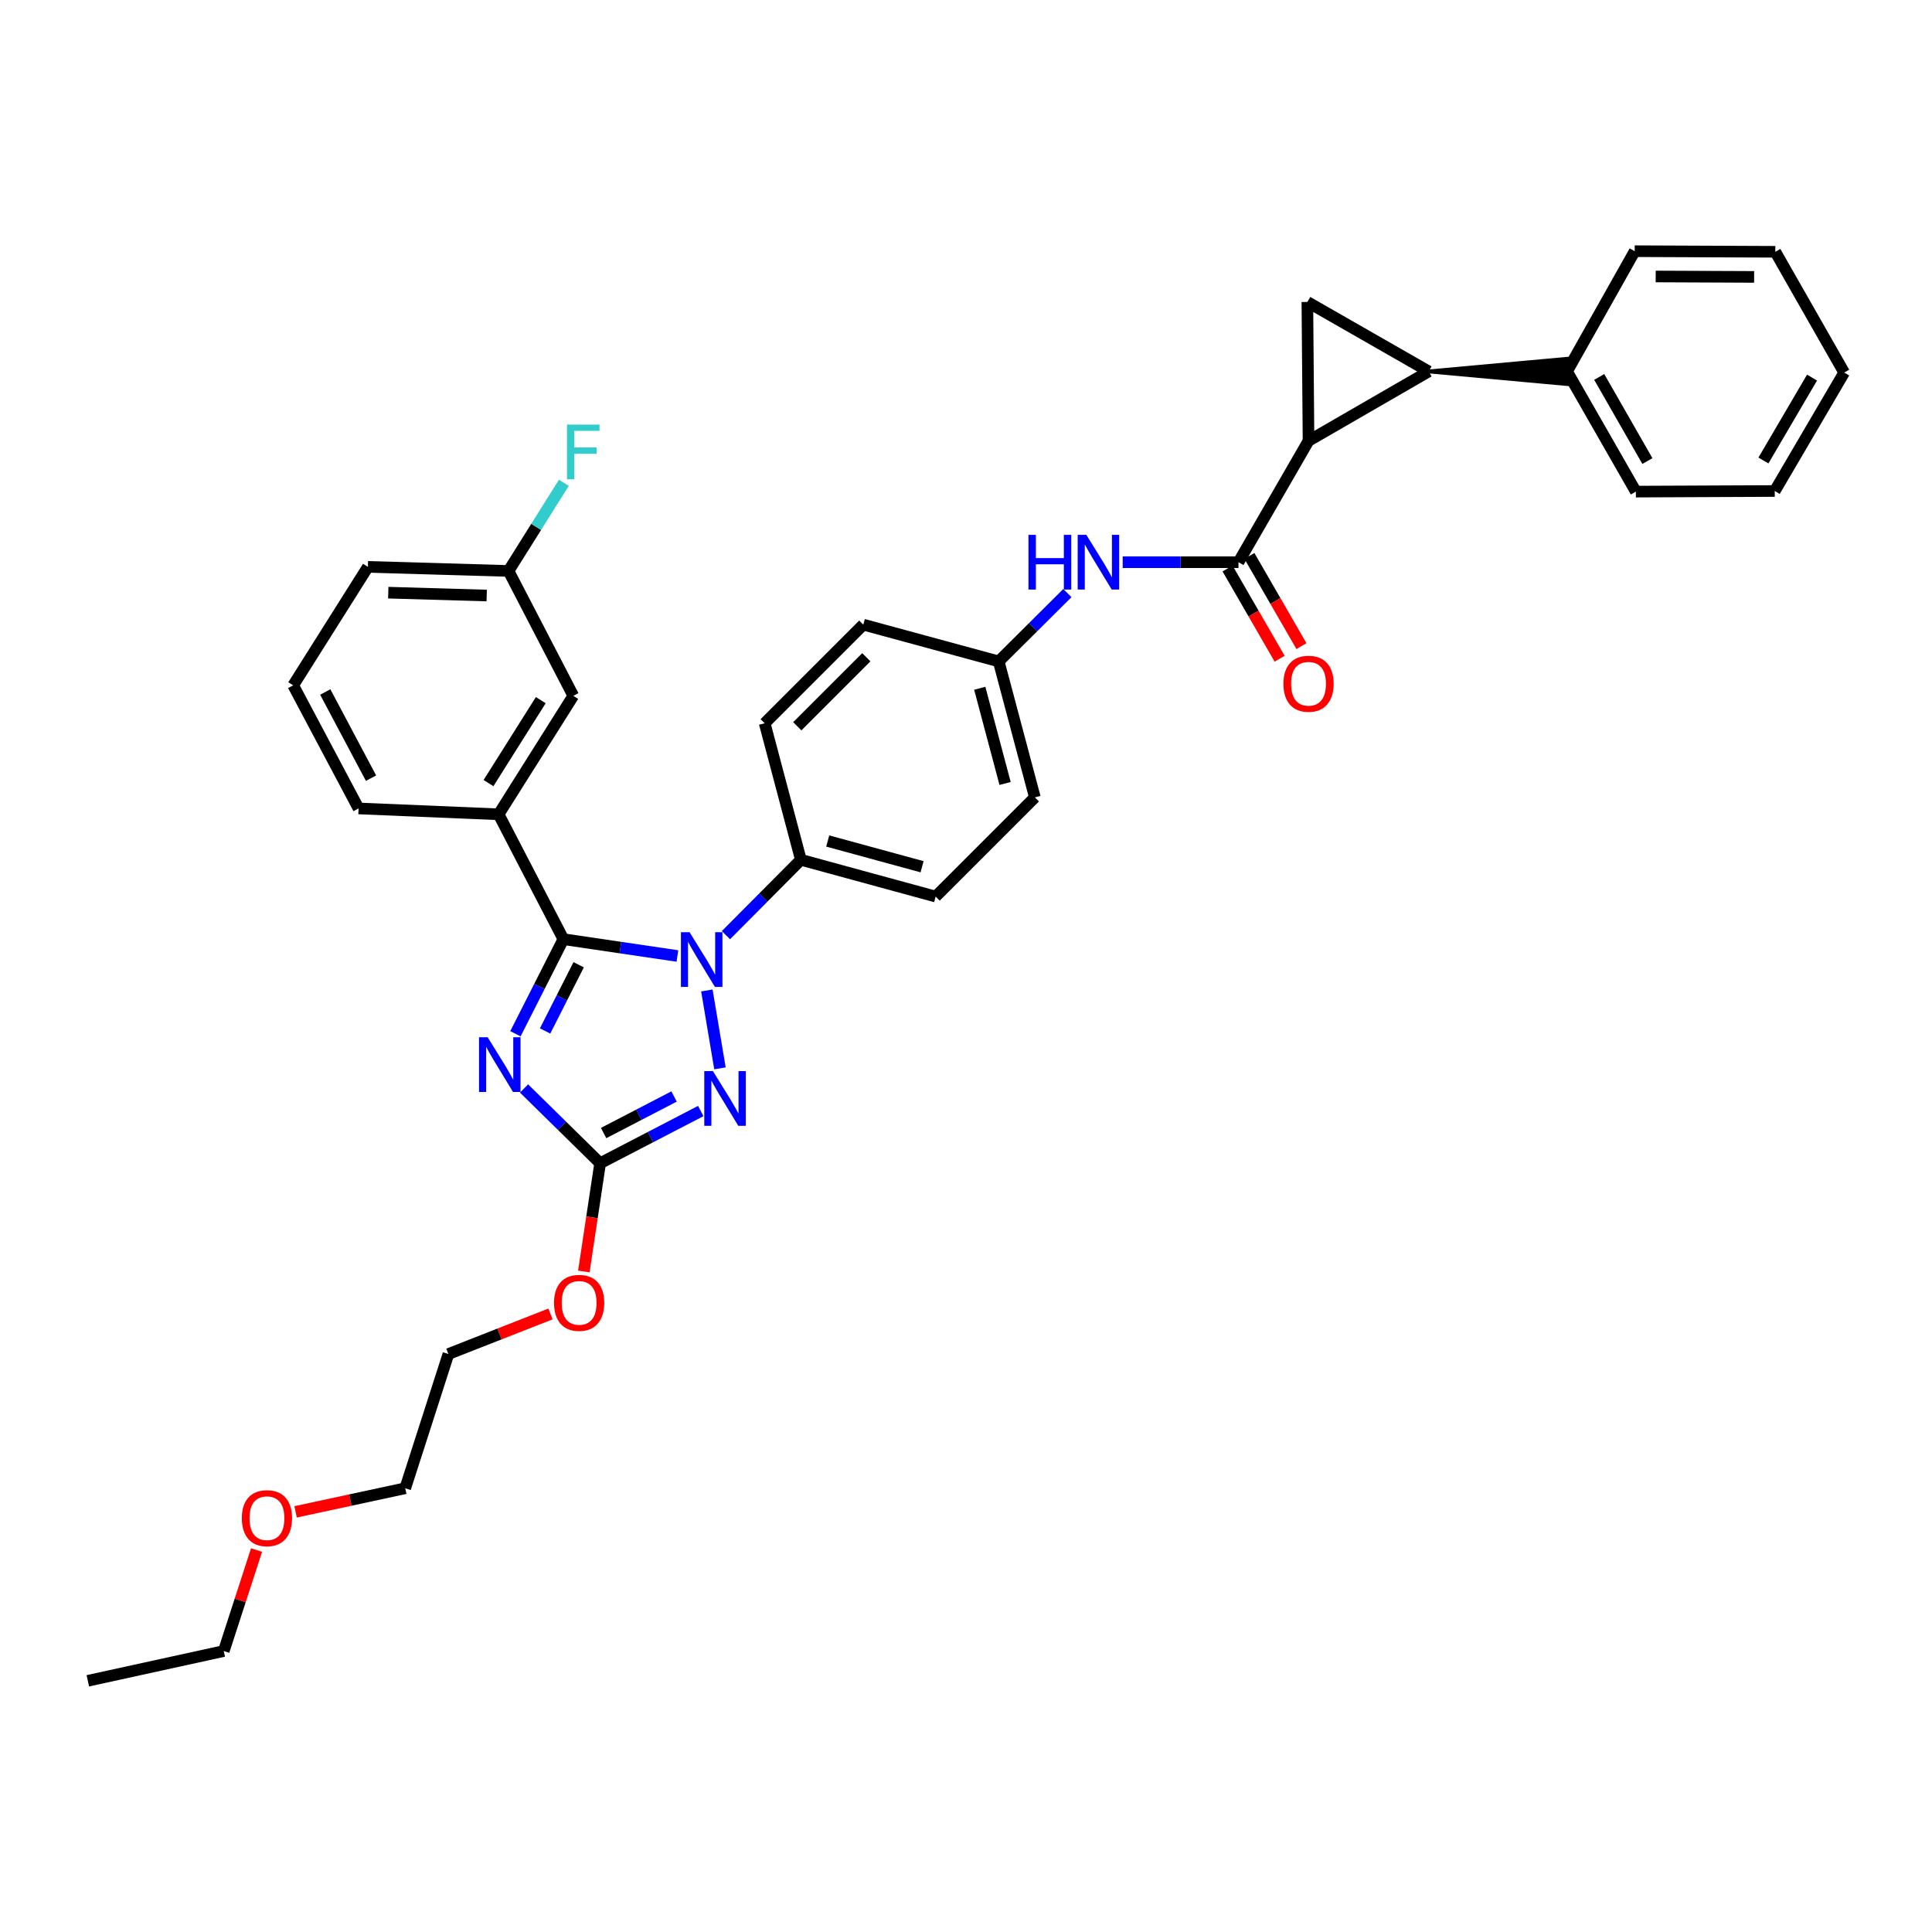 <?xml version='1.0' encoding='iso-8859-1'?>
<svg version='1.1' baseProfile='full'
              xmlns='http://www.w3.org/2000/svg'
                      xmlns:rdkit='http://www.rdkit.org/xml'
                      xmlns:xlink='http://www.w3.org/1999/xlink'
                  xml:space='preserve'
width='1000px' height='1000px' viewBox='0 0 1000 1000'>
<!-- END OF HEADER -->
<rect style='opacity:1.0;fill:#FFFFFF;stroke:none' width='1000' height='1000' x='0' y='0'> </rect>
<path class='bond-0' d='M 291.605,486.11 L 279.194,510.591' style='fill:none;fill-rule:evenodd;stroke:#000000;stroke-width:6px;stroke-linecap:butt;stroke-linejoin:miter;stroke-opacity:1' />
<path class='bond-0' d='M 279.194,510.591 L 266.783,535.071' style='fill:none;fill-rule:evenodd;stroke:#0000FF;stroke-width:6px;stroke-linecap:butt;stroke-linejoin:miter;stroke-opacity:1' />
<path class='bond-0' d='M 299.514,499.352 L 290.827,516.488' style='fill:none;fill-rule:evenodd;stroke:#000000;stroke-width:6px;stroke-linecap:butt;stroke-linejoin:miter;stroke-opacity:1' />
<path class='bond-0' d='M 290.827,516.488 L 282.139,533.625' style='fill:none;fill-rule:evenodd;stroke:#0000FF;stroke-width:6px;stroke-linecap:butt;stroke-linejoin:miter;stroke-opacity:1' />
<path class='bond-1' d='M 291.605,486.11 L 321.12,490.466' style='fill:none;fill-rule:evenodd;stroke:#000000;stroke-width:6px;stroke-linecap:butt;stroke-linejoin:miter;stroke-opacity:1' />
<path class='bond-1' d='M 321.12,490.466 L 350.635,494.822' style='fill:none;fill-rule:evenodd;stroke:#0000FF;stroke-width:6px;stroke-linecap:butt;stroke-linejoin:miter;stroke-opacity:1' />
<path class='bond-8' d='M 291.605,486.11 L 258.081,421.481' style='fill:none;fill-rule:evenodd;stroke:#000000;stroke-width:6px;stroke-linecap:butt;stroke-linejoin:miter;stroke-opacity:1' />
<path class='bond-5' d='M 271.242,563.393 L 290.934,582.741' style='fill:none;fill-rule:evenodd;stroke:#0000FF;stroke-width:6px;stroke-linecap:butt;stroke-linejoin:miter;stroke-opacity:1' />
<path class='bond-5' d='M 290.934,582.741 L 310.625,602.089' style='fill:none;fill-rule:evenodd;stroke:#000000;stroke-width:6px;stroke-linecap:butt;stroke-linejoin:miter;stroke-opacity:1' />
<path class='bond-3' d='M 365.871,512.656 L 372.65,552.973' style='fill:none;fill-rule:evenodd;stroke:#0000FF;stroke-width:6px;stroke-linecap:butt;stroke-linejoin:miter;stroke-opacity:1' />
<path class='bond-10' d='M 375.744,484.041 L 395.138,464.535' style='fill:none;fill-rule:evenodd;stroke:#0000FF;stroke-width:6px;stroke-linecap:butt;stroke-linejoin:miter;stroke-opacity:1' />
<path class='bond-10' d='M 395.138,464.535 L 414.532,445.029' style='fill:none;fill-rule:evenodd;stroke:#000000;stroke-width:6px;stroke-linecap:butt;stroke-linejoin:miter;stroke-opacity:1' />
<path class='bond-2' d='M 677.29,228.186 L 641.033,290.997' style='fill:none;fill-rule:evenodd;stroke:#000000;stroke-width:6px;stroke-linecap:butt;stroke-linejoin:miter;stroke-opacity:1' />
<path class='bond-4' d='M 677.29,228.186 L 739.499,192.248' style='fill:none;fill-rule:evenodd;stroke:#000000;stroke-width:6px;stroke-linecap:butt;stroke-linejoin:miter;stroke-opacity:1' />
<path class='bond-6' d='M 677.29,228.186 L 676.688,156.296' style='fill:none;fill-rule:evenodd;stroke:#000000;stroke-width:6px;stroke-linecap:butt;stroke-linejoin:miter;stroke-opacity:1' />
<path class='bond-35' d='M 362.708,575.066 L 336.667,588.578' style='fill:none;fill-rule:evenodd;stroke:#0000FF;stroke-width:6px;stroke-linecap:butt;stroke-linejoin:miter;stroke-opacity:1' />
<path class='bond-35' d='M 336.667,588.578 L 310.625,602.089' style='fill:none;fill-rule:evenodd;stroke:#000000;stroke-width:6px;stroke-linecap:butt;stroke-linejoin:miter;stroke-opacity:1' />
<path class='bond-35' d='M 348.89,567.543 L 330.66,577.001' style='fill:none;fill-rule:evenodd;stroke:#0000FF;stroke-width:6px;stroke-linecap:butt;stroke-linejoin:miter;stroke-opacity:1' />
<path class='bond-35' d='M 330.66,577.001 L 312.431,586.459' style='fill:none;fill-rule:evenodd;stroke:#000000;stroke-width:6px;stroke-linecap:butt;stroke-linejoin:miter;stroke-opacity:1' />
<path class='bond-11' d='M 739.499,192.248 L 811.092,198.769 L 811.092,185.727 Z' style='fill:#000000;fill-rule:evenodd;fill-opacity:1;stroke:#000000;stroke-width:2px;stroke-linecap:butt;stroke-linejoin:miter;stroke-opacity:1;' />
<path class='bond-38' d='M 739.499,192.248 L 676.688,156.296' style='fill:none;fill-rule:evenodd;stroke:#000000;stroke-width:6px;stroke-linecap:butt;stroke-linejoin:miter;stroke-opacity:1' />
<path class='bond-17' d='M 310.625,602.089 L 306.406,630.11' style='fill:none;fill-rule:evenodd;stroke:#000000;stroke-width:6px;stroke-linecap:butt;stroke-linejoin:miter;stroke-opacity:1' />
<path class='bond-17' d='M 306.406,630.11 L 302.187,658.131' style='fill:none;fill-rule:evenodd;stroke:#FF0000;stroke-width:6px;stroke-linecap:butt;stroke-linejoin:miter;stroke-opacity:1' />
<path class='bond-7' d='M 641.033,290.997 L 611.067,290.997' style='fill:none;fill-rule:evenodd;stroke:#000000;stroke-width:6px;stroke-linecap:butt;stroke-linejoin:miter;stroke-opacity:1' />
<path class='bond-7' d='M 611.067,290.997 L 581.102,290.997' style='fill:none;fill-rule:evenodd;stroke:#0000FF;stroke-width:6px;stroke-linecap:butt;stroke-linejoin:miter;stroke-opacity:1' />
<path class='bond-12' d='M 635.385,294.256 L 648.858,317.602' style='fill:none;fill-rule:evenodd;stroke:#000000;stroke-width:6px;stroke-linecap:butt;stroke-linejoin:miter;stroke-opacity:1' />
<path class='bond-12' d='M 648.858,317.602 L 662.331,340.948' style='fill:none;fill-rule:evenodd;stroke:#FF0000;stroke-width:6px;stroke-linecap:butt;stroke-linejoin:miter;stroke-opacity:1' />
<path class='bond-12' d='M 646.681,287.737 L 660.154,311.083' style='fill:none;fill-rule:evenodd;stroke:#000000;stroke-width:6px;stroke-linecap:butt;stroke-linejoin:miter;stroke-opacity:1' />
<path class='bond-12' d='M 660.154,311.083 L 673.627,334.43' style='fill:none;fill-rule:evenodd;stroke:#FF0000;stroke-width:6px;stroke-linecap:butt;stroke-linejoin:miter;stroke-opacity:1' />
<path class='bond-13' d='M 258.081,421.481 L 296.735,360.155' style='fill:none;fill-rule:evenodd;stroke:#000000;stroke-width:6px;stroke-linecap:butt;stroke-linejoin:miter;stroke-opacity:1' />
<path class='bond-13' d='M 252.846,405.328 L 279.904,362.399' style='fill:none;fill-rule:evenodd;stroke:#000000;stroke-width:6px;stroke-linecap:butt;stroke-linejoin:miter;stroke-opacity:1' />
<path class='bond-22' d='M 258.081,421.481 L 185.597,418.452' style='fill:none;fill-rule:evenodd;stroke:#000000;stroke-width:6px;stroke-linecap:butt;stroke-linejoin:miter;stroke-opacity:1' />
<path class='bond-9' d='M 552.481,306.977 L 534.7,324.661' style='fill:none;fill-rule:evenodd;stroke:#0000FF;stroke-width:6px;stroke-linecap:butt;stroke-linejoin:miter;stroke-opacity:1' />
<path class='bond-9' d='M 534.7,324.661 L 516.918,342.346' style='fill:none;fill-rule:evenodd;stroke:#000000;stroke-width:6px;stroke-linecap:butt;stroke-linejoin:miter;stroke-opacity:1' />
<path class='bond-14' d='M 414.532,445.029 L 484.292,464.062' style='fill:none;fill-rule:evenodd;stroke:#000000;stroke-width:6px;stroke-linecap:butt;stroke-linejoin:miter;stroke-opacity:1' />
<path class='bond-14' d='M 428.429,435.302 L 477.261,448.625' style='fill:none;fill-rule:evenodd;stroke:#000000;stroke-width:6px;stroke-linecap:butt;stroke-linejoin:miter;stroke-opacity:1' />
<path class='bond-15' d='M 414.532,445.029 L 395.795,374.363' style='fill:none;fill-rule:evenodd;stroke:#000000;stroke-width:6px;stroke-linecap:butt;stroke-linejoin:miter;stroke-opacity:1' />
<path class='bond-25' d='M 811.092,192.248 L 846.718,254.458' style='fill:none;fill-rule:evenodd;stroke:#000000;stroke-width:6px;stroke-linecap:butt;stroke-linejoin:miter;stroke-opacity:1' />
<path class='bond-25' d='M 827.753,195.098 L 852.692,238.645' style='fill:none;fill-rule:evenodd;stroke:#000000;stroke-width:6px;stroke-linecap:butt;stroke-linejoin:miter;stroke-opacity:1' />
<path class='bond-26' d='M 811.092,192.248 L 846.124,130.017' style='fill:none;fill-rule:evenodd;stroke:#000000;stroke-width:6px;stroke-linecap:butt;stroke-linejoin:miter;stroke-opacity:1' />
<path class='bond-18' d='M 296.735,360.155 L 263.21,295.525' style='fill:none;fill-rule:evenodd;stroke:#000000;stroke-width:6px;stroke-linecap:butt;stroke-linejoin:miter;stroke-opacity:1' />
<path class='bond-19' d='M 484.292,464.062 L 535.641,412.714' style='fill:none;fill-rule:evenodd;stroke:#000000;stroke-width:6px;stroke-linecap:butt;stroke-linejoin:miter;stroke-opacity:1' />
<path class='bond-20' d='M 395.795,374.363 L 446.847,323.312' style='fill:none;fill-rule:evenodd;stroke:#000000;stroke-width:6px;stroke-linecap:butt;stroke-linejoin:miter;stroke-opacity:1' />
<path class='bond-20' d='M 412.675,375.928 L 448.411,340.191' style='fill:none;fill-rule:evenodd;stroke:#000000;stroke-width:6px;stroke-linecap:butt;stroke-linejoin:miter;stroke-opacity:1' />
<path class='bond-16' d='M 516.918,342.346 L 446.847,323.312' style='fill:none;fill-rule:evenodd;stroke:#000000;stroke-width:6px;stroke-linecap:butt;stroke-linejoin:miter;stroke-opacity:1' />
<path class='bond-36' d='M 516.918,342.346 L 535.641,412.714' style='fill:none;fill-rule:evenodd;stroke:#000000;stroke-width:6px;stroke-linecap:butt;stroke-linejoin:miter;stroke-opacity:1' />
<path class='bond-36' d='M 507.123,356.254 L 520.229,405.512' style='fill:none;fill-rule:evenodd;stroke:#000000;stroke-width:6px;stroke-linecap:butt;stroke-linejoin:miter;stroke-opacity:1' />
<path class='bond-28' d='M 284.94,680.093 L 258.523,690.465' style='fill:none;fill-rule:evenodd;stroke:#FF0000;stroke-width:6px;stroke-linecap:butt;stroke-linejoin:miter;stroke-opacity:1' />
<path class='bond-28' d='M 258.523,690.465 L 232.105,700.838' style='fill:none;fill-rule:evenodd;stroke:#000000;stroke-width:6px;stroke-linecap:butt;stroke-linejoin:miter;stroke-opacity:1' />
<path class='bond-21' d='M 263.21,295.525 L 277.53,272.714' style='fill:none;fill-rule:evenodd;stroke:#000000;stroke-width:6px;stroke-linecap:butt;stroke-linejoin:miter;stroke-opacity:1' />
<path class='bond-21' d='M 277.53,272.714 L 291.849,249.902' style='fill:none;fill-rule:evenodd;stroke:#33CCCC;stroke-width:6px;stroke-linecap:butt;stroke-linejoin:miter;stroke-opacity:1' />
<path class='bond-37' d='M 263.21,295.525 L 190.429,293.41' style='fill:none;fill-rule:evenodd;stroke:#000000;stroke-width:6px;stroke-linecap:butt;stroke-linejoin:miter;stroke-opacity:1' />
<path class='bond-37' d='M 251.914,308.244 L 200.968,306.763' style='fill:none;fill-rule:evenodd;stroke:#000000;stroke-width:6px;stroke-linecap:butt;stroke-linejoin:miter;stroke-opacity:1' />
<path class='bond-23' d='M 185.597,418.452 L 151.76,354.728' style='fill:none;fill-rule:evenodd;stroke:#000000;stroke-width:6px;stroke-linecap:butt;stroke-linejoin:miter;stroke-opacity:1' />
<path class='bond-23' d='M 192.04,402.777 L 168.355,358.17' style='fill:none;fill-rule:evenodd;stroke:#000000;stroke-width:6px;stroke-linecap:butt;stroke-linejoin:miter;stroke-opacity:1' />
<path class='bond-27' d='M 151.76,354.728 L 190.429,293.41' style='fill:none;fill-rule:evenodd;stroke:#000000;stroke-width:6px;stroke-linecap:butt;stroke-linejoin:miter;stroke-opacity:1' />
<path class='bond-24' d='M 152.998,782.533 L 181.372,776.424' style='fill:none;fill-rule:evenodd;stroke:#FF0000;stroke-width:6px;stroke-linecap:butt;stroke-linejoin:miter;stroke-opacity:1' />
<path class='bond-24' d='M 181.372,776.424 L 209.746,770.315' style='fill:none;fill-rule:evenodd;stroke:#000000;stroke-width:6px;stroke-linecap:butt;stroke-linejoin:miter;stroke-opacity:1' />
<path class='bond-30' d='M 132.79,802.295 L 124.306,828.434' style='fill:none;fill-rule:evenodd;stroke:#FF0000;stroke-width:6px;stroke-linecap:butt;stroke-linejoin:miter;stroke-opacity:1' />
<path class='bond-30' d='M 124.306,828.434 L 115.823,854.572' style='fill:none;fill-rule:evenodd;stroke:#000000;stroke-width:6px;stroke-linecap:butt;stroke-linejoin:miter;stroke-opacity:1' />
<path class='bond-32' d='M 846.718,254.458 L 918.608,254.146' style='fill:none;fill-rule:evenodd;stroke:#000000;stroke-width:6px;stroke-linecap:butt;stroke-linejoin:miter;stroke-opacity:1' />
<path class='bond-33' d='M 846.124,130.017 L 918.905,130.328' style='fill:none;fill-rule:evenodd;stroke:#000000;stroke-width:6px;stroke-linecap:butt;stroke-linejoin:miter;stroke-opacity:1' />
<path class='bond-33' d='M 856.985,143.105 L 907.932,143.323' style='fill:none;fill-rule:evenodd;stroke:#000000;stroke-width:6px;stroke-linecap:butt;stroke-linejoin:miter;stroke-opacity:1' />
<path class='bond-29' d='M 232.105,700.838 L 209.746,770.315' style='fill:none;fill-rule:evenodd;stroke:#000000;stroke-width:6px;stroke-linecap:butt;stroke-linejoin:miter;stroke-opacity:1' />
<path class='bond-31' d='M 115.823,854.572 L 45.455,869.983' style='fill:none;fill-rule:evenodd;stroke:#000000;stroke-width:6px;stroke-linecap:butt;stroke-linejoin:miter;stroke-opacity:1' />
<path class='bond-39' d='M 918.608,254.146 L 954.545,192.842' style='fill:none;fill-rule:evenodd;stroke:#000000;stroke-width:6px;stroke-linecap:butt;stroke-linejoin:miter;stroke-opacity:1' />
<path class='bond-39' d='M 912.747,238.355 L 937.904,195.442' style='fill:none;fill-rule:evenodd;stroke:#000000;stroke-width:6px;stroke-linecap:butt;stroke-linejoin:miter;stroke-opacity:1' />
<path class='bond-34' d='M 918.905,130.328 L 954.545,192.842' style='fill:none;fill-rule:evenodd;stroke:#000000;stroke-width:6px;stroke-linecap:butt;stroke-linejoin:miter;stroke-opacity:1' />
<path  class='atom-1' d='M 252.422 536.892
L 261.702 551.892
Q 262.622 553.372, 264.102 556.052
Q 265.582 558.732, 265.662 558.892
L 265.662 536.892
L 269.422 536.892
L 269.422 565.212
L 265.542 565.212
L 255.582 548.812
Q 254.422 546.892, 253.182 544.692
Q 251.982 542.492, 251.622 541.812
L 251.622 565.212
L 247.942 565.212
L 247.942 536.892
L 252.422 536.892
' fill='#0000FF'/>
<path  class='atom-2' d='M 356.924 482.514
L 366.204 497.514
Q 367.124 498.994, 368.604 501.674
Q 370.084 504.354, 370.164 504.514
L 370.164 482.514
L 373.924 482.514
L 373.924 510.834
L 370.044 510.834
L 360.084 494.434
Q 358.924 492.514, 357.684 490.314
Q 356.484 488.114, 356.124 487.434
L 356.124 510.834
L 352.444 510.834
L 352.444 482.514
L 356.924 482.514
' fill='#0000FF'/>
<path  class='atom-4' d='M 369.009 554.39
L 378.289 569.39
Q 379.209 570.87, 380.689 573.55
Q 382.169 576.23, 382.249 576.39
L 382.249 554.39
L 386.009 554.39
L 386.009 582.71
L 382.129 582.71
L 372.169 566.31
Q 371.009 564.39, 369.769 562.19
Q 368.569 559.99, 368.209 559.31
L 368.209 582.71
L 364.529 582.71
L 364.529 554.39
L 369.009 554.39
' fill='#0000FF'/>
<path  class='atom-10' d='M 532.33 276.837
L 536.17 276.837
L 536.17 288.877
L 550.65 288.877
L 550.65 276.837
L 554.49 276.837
L 554.49 305.157
L 550.65 305.157
L 550.65 292.077
L 536.17 292.077
L 536.17 305.157
L 532.33 305.157
L 532.33 276.837
' fill='#0000FF'/>
<path  class='atom-10' d='M 562.29 276.837
L 571.57 291.837
Q 572.49 293.317, 573.97 295.997
Q 575.45 298.677, 575.53 298.837
L 575.53 276.837
L 579.29 276.837
L 579.29 305.157
L 575.41 305.157
L 565.45 288.757
Q 564.29 286.837, 563.05 284.637
Q 561.85 282.437, 561.49 281.757
L 561.49 305.157
L 557.81 305.157
L 557.81 276.837
L 562.29 276.837
' fill='#0000FF'/>
<path  class='atom-13' d='M 664.29 353.902
Q 664.29 347.102, 667.65 343.302
Q 671.01 339.502, 677.29 339.502
Q 683.57 339.502, 686.93 343.302
Q 690.29 347.102, 690.29 353.902
Q 690.29 360.782, 686.89 364.702
Q 683.49 368.582, 677.29 368.582
Q 671.05 368.582, 667.65 364.702
Q 664.29 360.822, 664.29 353.902
M 677.29 365.382
Q 681.61 365.382, 683.93 362.502
Q 686.29 359.582, 686.29 353.902
Q 686.29 348.342, 683.93 345.542
Q 681.61 342.702, 677.29 342.702
Q 672.97 342.702, 670.61 345.502
Q 668.29 348.302, 668.29 353.902
Q 668.29 359.622, 670.61 362.502
Q 672.97 365.382, 677.29 365.382
' fill='#FF0000'/>
<path  class='atom-18' d='M 286.757 674.356
Q 286.757 667.556, 290.117 663.756
Q 293.477 659.956, 299.757 659.956
Q 306.037 659.956, 309.397 663.756
Q 312.757 667.556, 312.757 674.356
Q 312.757 681.236, 309.357 685.156
Q 305.957 689.036, 299.757 689.036
Q 293.517 689.036, 290.117 685.156
Q 286.757 681.276, 286.757 674.356
M 299.757 685.836
Q 304.077 685.836, 306.397 682.956
Q 308.757 680.036, 308.757 674.356
Q 308.757 668.796, 306.397 665.996
Q 304.077 663.156, 299.757 663.156
Q 295.437 663.156, 293.077 665.956
Q 290.757 668.756, 290.757 674.356
Q 290.757 680.076, 293.077 682.956
Q 295.437 685.836, 299.757 685.836
' fill='#FF0000'/>
<path  class='atom-22' d='M 293.459 219.764
L 310.299 219.764
L 310.299 223.004
L 297.259 223.004
L 297.259 231.604
L 308.859 231.604
L 308.859 234.884
L 297.259 234.884
L 297.259 248.084
L 293.459 248.084
L 293.459 219.764
' fill='#33CCCC'/>
<path  class='atom-25' d='M 125.168 785.806
Q 125.168 779.006, 128.528 775.206
Q 131.888 771.406, 138.168 771.406
Q 144.448 771.406, 147.808 775.206
Q 151.168 779.006, 151.168 785.806
Q 151.168 792.686, 147.768 796.606
Q 144.368 800.486, 138.168 800.486
Q 131.928 800.486, 128.528 796.606
Q 125.168 792.726, 125.168 785.806
M 138.168 797.286
Q 142.488 797.286, 144.808 794.406
Q 147.168 791.486, 147.168 785.806
Q 147.168 780.246, 144.808 777.446
Q 142.488 774.606, 138.168 774.606
Q 133.848 774.606, 131.488 777.406
Q 129.168 780.206, 129.168 785.806
Q 129.168 791.526, 131.488 794.406
Q 133.848 797.286, 138.168 797.286
' fill='#FF0000'/>
</svg>
